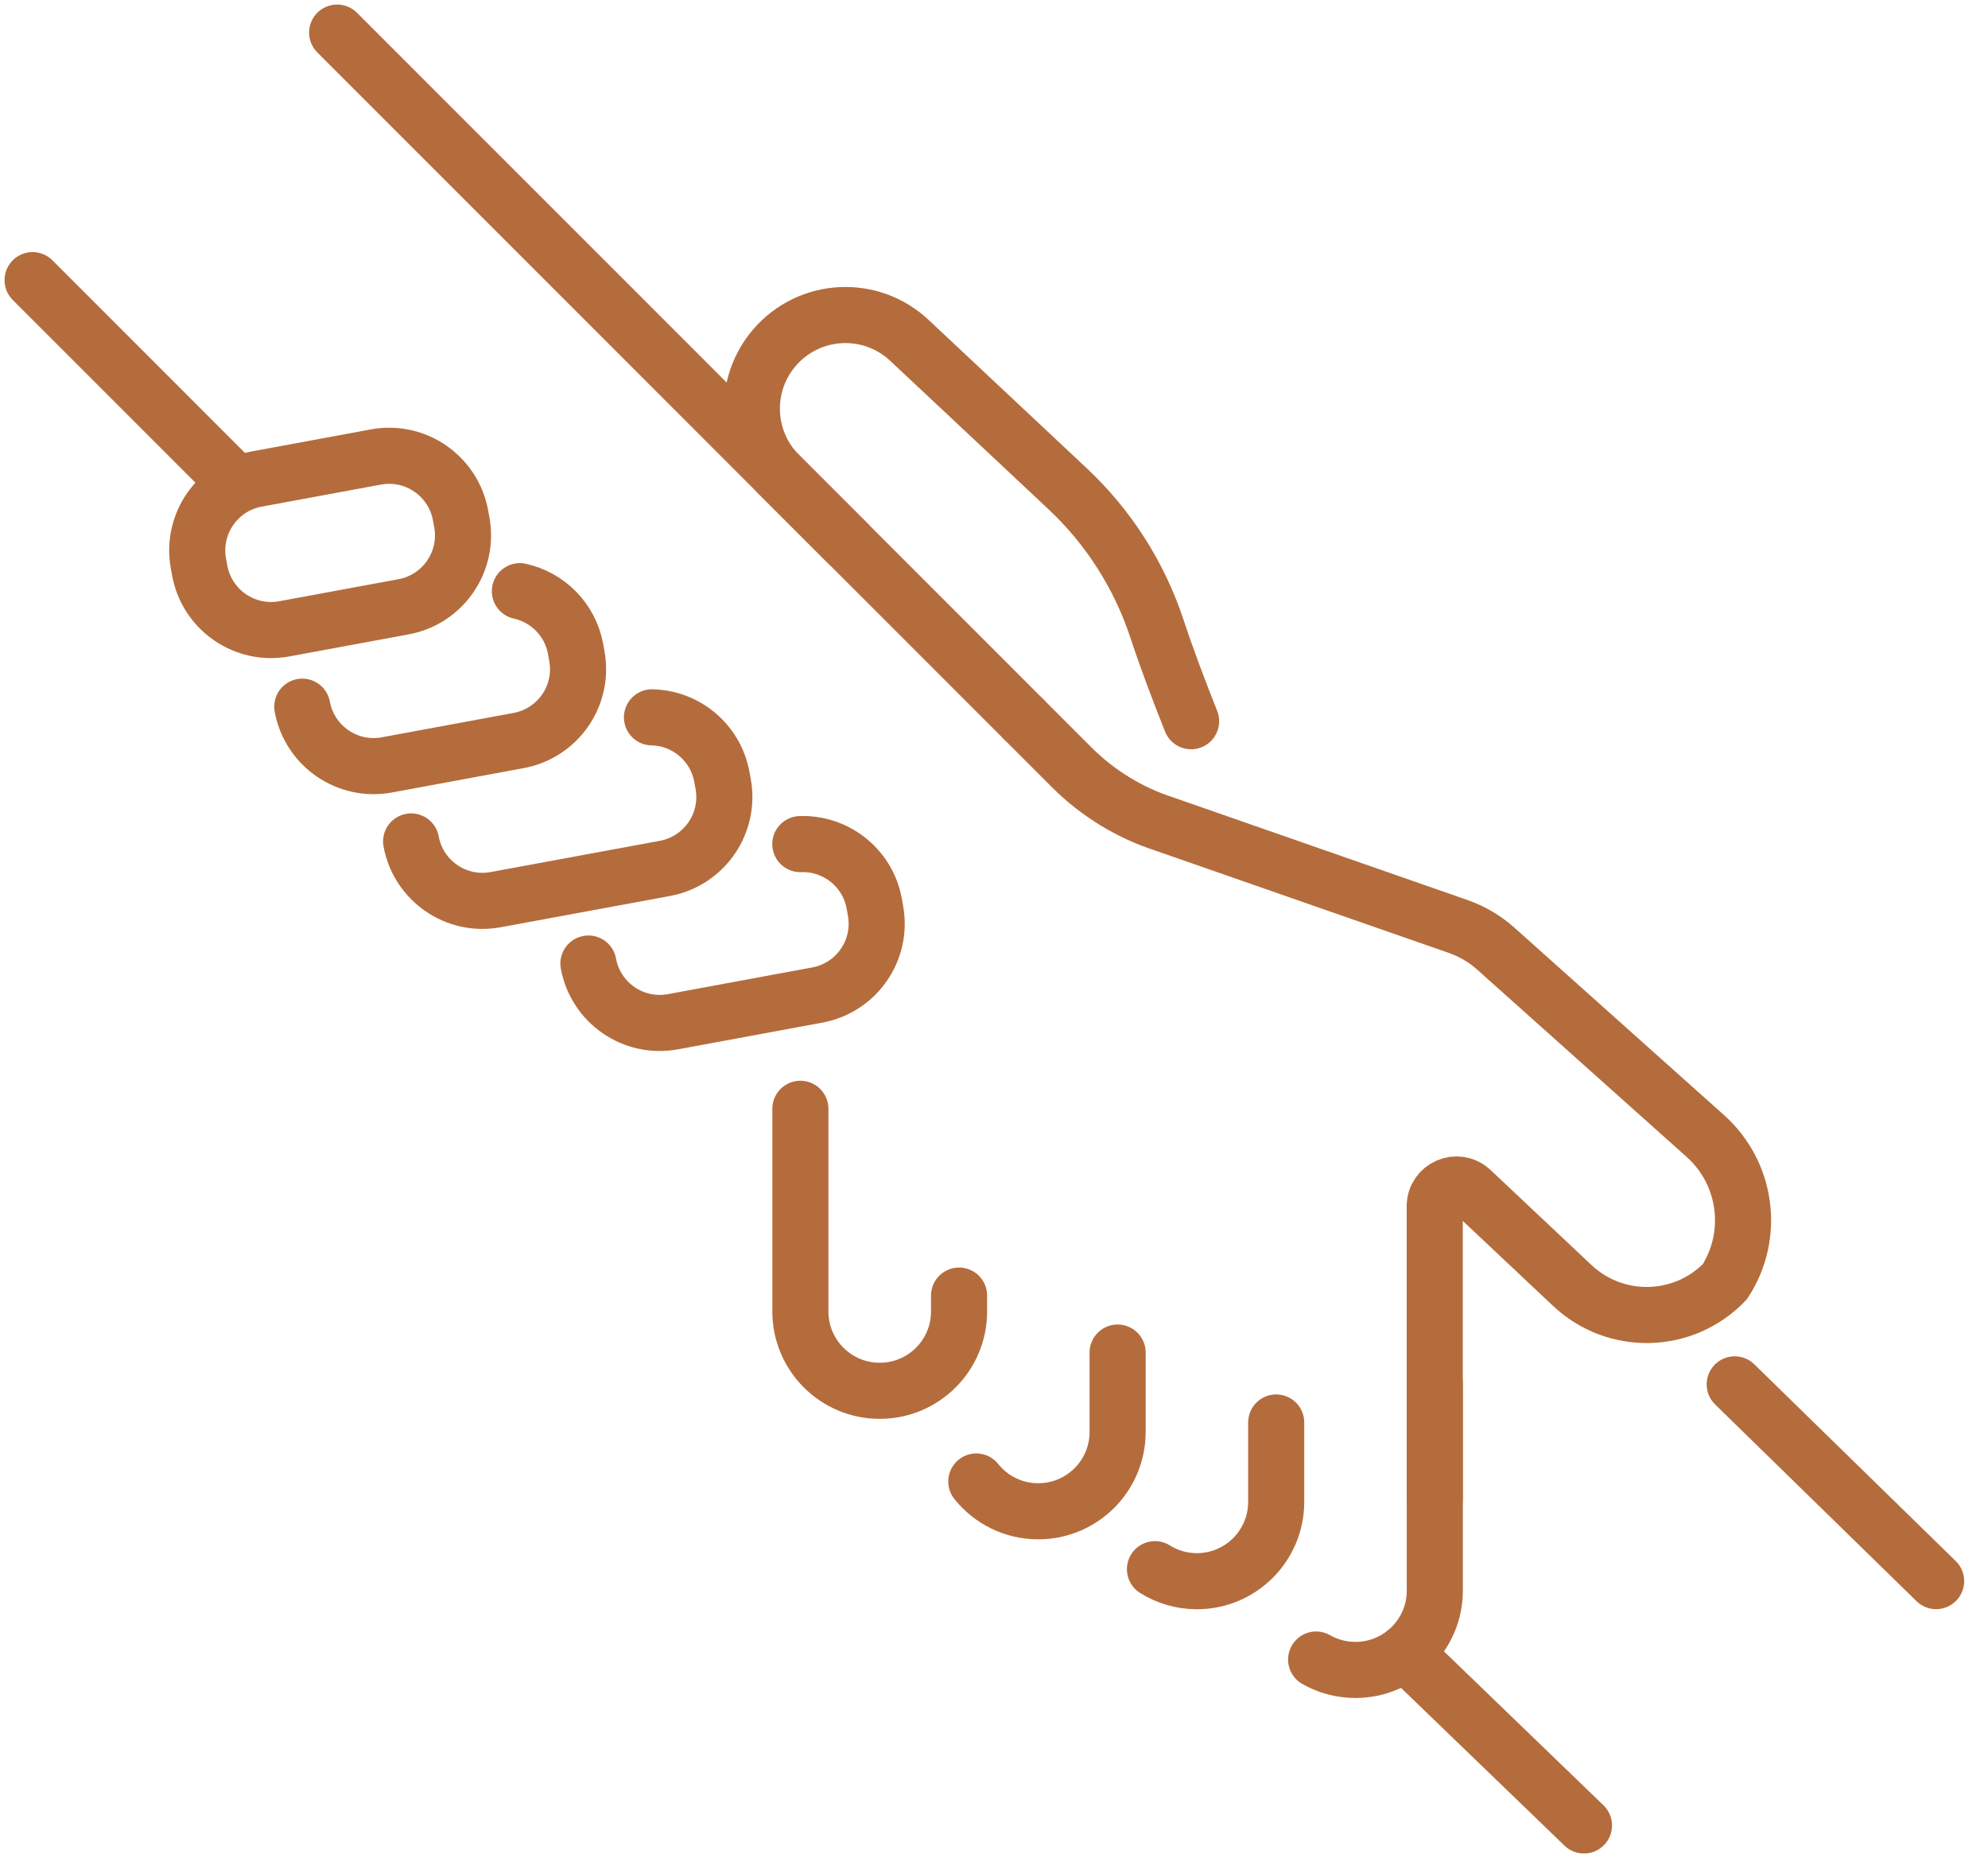 <svg width="61" height="57" viewBox="0 0 61 57" fill="none" xmlns="http://www.w3.org/2000/svg">
<path d="M31.401 22.056L32.881 23.536C33.68 24.335 34.659 24.935 35.736 25.282L44.737 28.42C45.167 28.57 45.566 28.804 45.905 29.109L52.328 34.851C53.6 35.987 53.856 37.883 52.928 39.317C51.664 40.635 49.574 40.687 48.244 39.435L45.145 36.518C44.72 36.12 44.024 36.42 44.024 37.003V45.976" stroke="#B46C3C" stroke-width="1.721" stroke-linecap="round" stroke-linejoin="round"/>
<path d="M10.345 1L31.401 22.056" stroke="#B46C3C" stroke-width="1.721" stroke-linecap="round" stroke-linejoin="round"/>
<path d="M53.228 42.469L59.408 48.504" stroke="#B46C3C" stroke-width="1.721" stroke-linecap="round" stroke-linejoin="round"/>
<path d="M48.603 56L43.109 50.7" stroke="#B46C3C" stroke-width="1.721" stroke-linecap="round" stroke-linejoin="round"/>
<path d="M7.229 14.823L1 8.594" stroke="#B46C3C" stroke-width="1.721" stroke-linecap="round" stroke-linejoin="round"/>
<path d="M40.384 50.91C40.741 51.114 41.154 51.229 41.592 51.229C42.937 51.229 44.026 50.14 44.026 48.794V42.467" stroke="#B46C3C" stroke-width="1.721" stroke-linecap="round" stroke-linejoin="round"/>
<path d="M35.439 48.138C35.812 48.372 36.253 48.507 36.725 48.507C38.07 48.507 39.159 47.417 39.159 46.072V43.638" stroke="#B46C3C" stroke-width="1.721" stroke-linecap="round" stroke-linejoin="round"/>
<path d="M29.957 45.448C30.402 46.006 31.088 46.362 31.858 46.362C33.203 46.362 34.293 45.273 34.293 43.928V41.493" stroke="#B46C3C" stroke-width="1.721" stroke-linecap="round" stroke-linejoin="round"/>
<path d="M24.559 34.015V40.232C24.559 41.577 25.649 42.666 26.994 42.666C28.339 42.666 29.428 41.577 29.428 40.232V39.745" stroke="#B46C3C" stroke-width="1.721" stroke-linecap="round" stroke-linejoin="round"/>
<path d="M36.548 22.125C36.172 21.18 35.812 20.231 35.493 19.267C34.952 17.639 34.012 16.166 32.751 14.986L27.904 10.441C26.716 9.327 24.84 9.423 23.772 10.655C22.786 11.793 22.845 13.5 23.91 14.565L26.017 16.672" stroke="#B46C3C" stroke-width="1.721" stroke-linecap="round" stroke-linejoin="round"/>
<path d="M15.952 18.136C16.798 18.323 17.494 18.999 17.661 19.906L17.7 20.123C17.924 21.333 17.125 22.493 15.915 22.717L11.87 23.465C10.66 23.689 9.499 22.889 9.275 21.679" stroke="#B46C3C" stroke-width="1.721" stroke-linecap="round" stroke-linejoin="round"/>
<path d="M7.873 14.696L11.537 14.019C12.746 13.796 13.906 14.597 14.13 15.803L14.17 16.021C14.393 17.23 13.592 18.391 12.386 18.614L8.722 19.291C7.513 19.514 6.352 18.714 6.129 17.507L6.089 17.289C5.866 16.082 6.666 14.919 7.873 14.696Z" stroke="#B46C3C" stroke-width="1.721" stroke-linecap="round" stroke-linejoin="round"/>
<path d="M20.005 22.006C21.04 22.026 21.952 22.769 22.149 23.829L22.189 24.045C22.412 25.255 21.613 26.416 20.403 26.64L15.209 27.599C13.999 27.823 12.839 27.023 12.615 25.813" stroke="#B46C3C" stroke-width="1.721" stroke-linecap="round" stroke-linejoin="round"/>
<path d="M24.557 25.895C25.641 25.855 26.622 26.615 26.824 27.714L26.863 27.931C27.087 29.141 26.288 30.301 25.078 30.525L20.649 31.344C19.439 31.568 18.278 30.769 18.055 29.559" stroke="#B46C3C" stroke-width="1.721" stroke-linecap="round" stroke-linejoin="round"/>
</svg>
